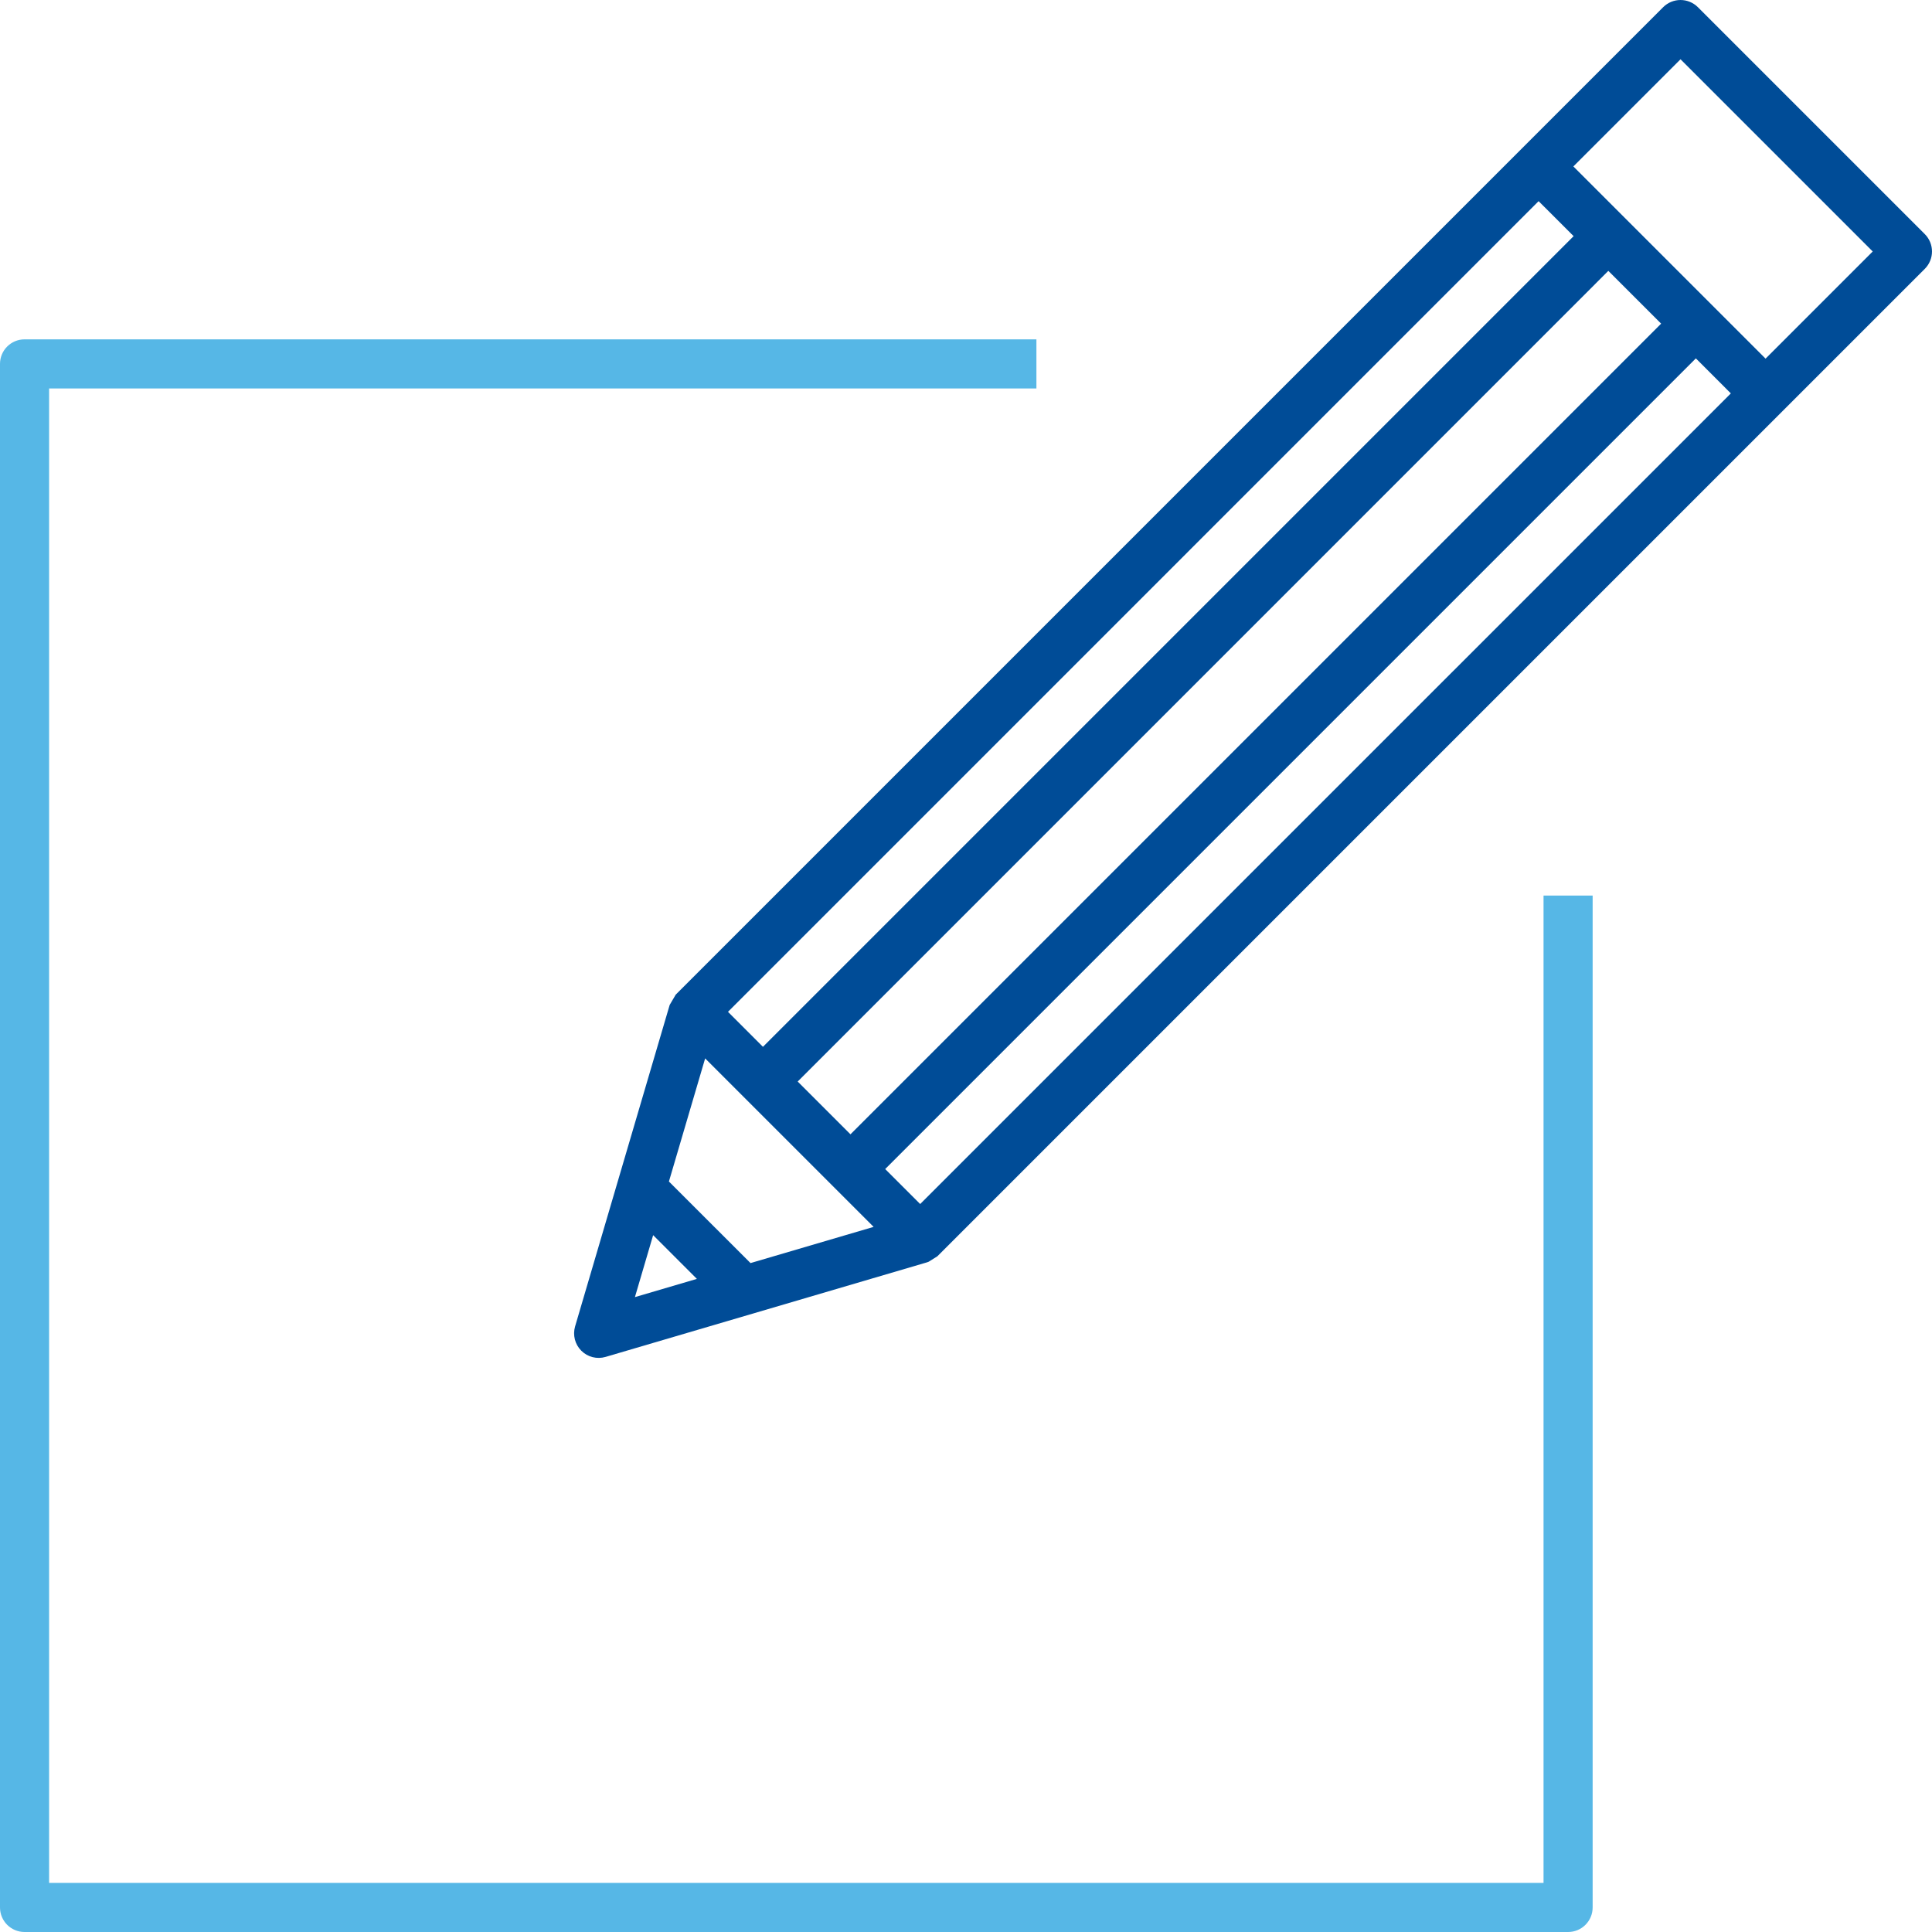 <?xml version="1.0" encoding="UTF-8"?>
<svg width="60px" height="60px" viewBox="0 0 60 60" version="1.1" xmlns="http://www.w3.org/2000/svg" xmlns:xlink="http://www.w3.org/1999/xlink">
    <title>icon-services3</title>
    <g id="Page-1" stroke="none" stroke-width="1" fill="none" fill-rule="evenodd">
        <g id="icon-services3" fill-rule="nonzero">
            <g id="Group-8" transform="translate(0, 0)">
                <path d="M59.777,7.271 L52.729,0.223 C52.431,-0.074 51.949,-0.074 51.651,0.223 L20.991,30.884 C20.987,30.887 20.985,30.891 20.982,30.895 L20.798,31.208 L17.86,41.193 C17.782,41.461 17.855,41.75 18.053,41.948 C18.25,42.145 18.539,42.219 18.807,42.14 L28.793,39.202 C28.81,39.197 28.826,39.189 28.843,39.183 L29.106,39.018 C29.109,39.015 29.114,39.013 29.117,39.009 L59.777,8.349 C60.074,8.051 60.074,7.569 59.777,7.271 Z M47.783,6.247 L48.87,7.334 L23.694,32.51 L22.608,31.423 L47.783,6.247 Z M49.948,8.412 L51.588,10.051 L26.412,35.227 L24.773,33.588 L49.948,8.412 Z M19.718,40.283 L20.284,38.359 L21.642,39.717 L19.718,40.283 Z M23.308,39.226 L20.774,36.693 L21.899,32.87 L27.131,38.102 L23.308,39.226 Z M28.577,37.392 L27.49,36.306 L52.666,11.13 L53.753,12.217 L28.577,37.392 Z M54.831,11.138 L48.862,5.169 L52.19,1.841 L58.159,7.81 L54.831,11.138 Z" id="Shape" fill="#004C97"></path>
                <path d="M0.762,60 L48.699,60 C49.12,60 49.461,59.659 49.461,59.238 L49.461,27.813 L47.936,27.813 L47.936,58.475 L1.525,58.475 L1.525,12.064 L32.187,12.064 L32.187,10.539 L0.762,10.539 C0.341,10.539 6.03961325e-14,10.88 6.03961325e-14,11.301 L6.03961325e-14,59.238 C6.03961325e-14,59.659 0.341,60 0.762,60 Z" id="Path" fill="#56B7E6"></path>
            </g>
        </g>
    </g>
</svg>